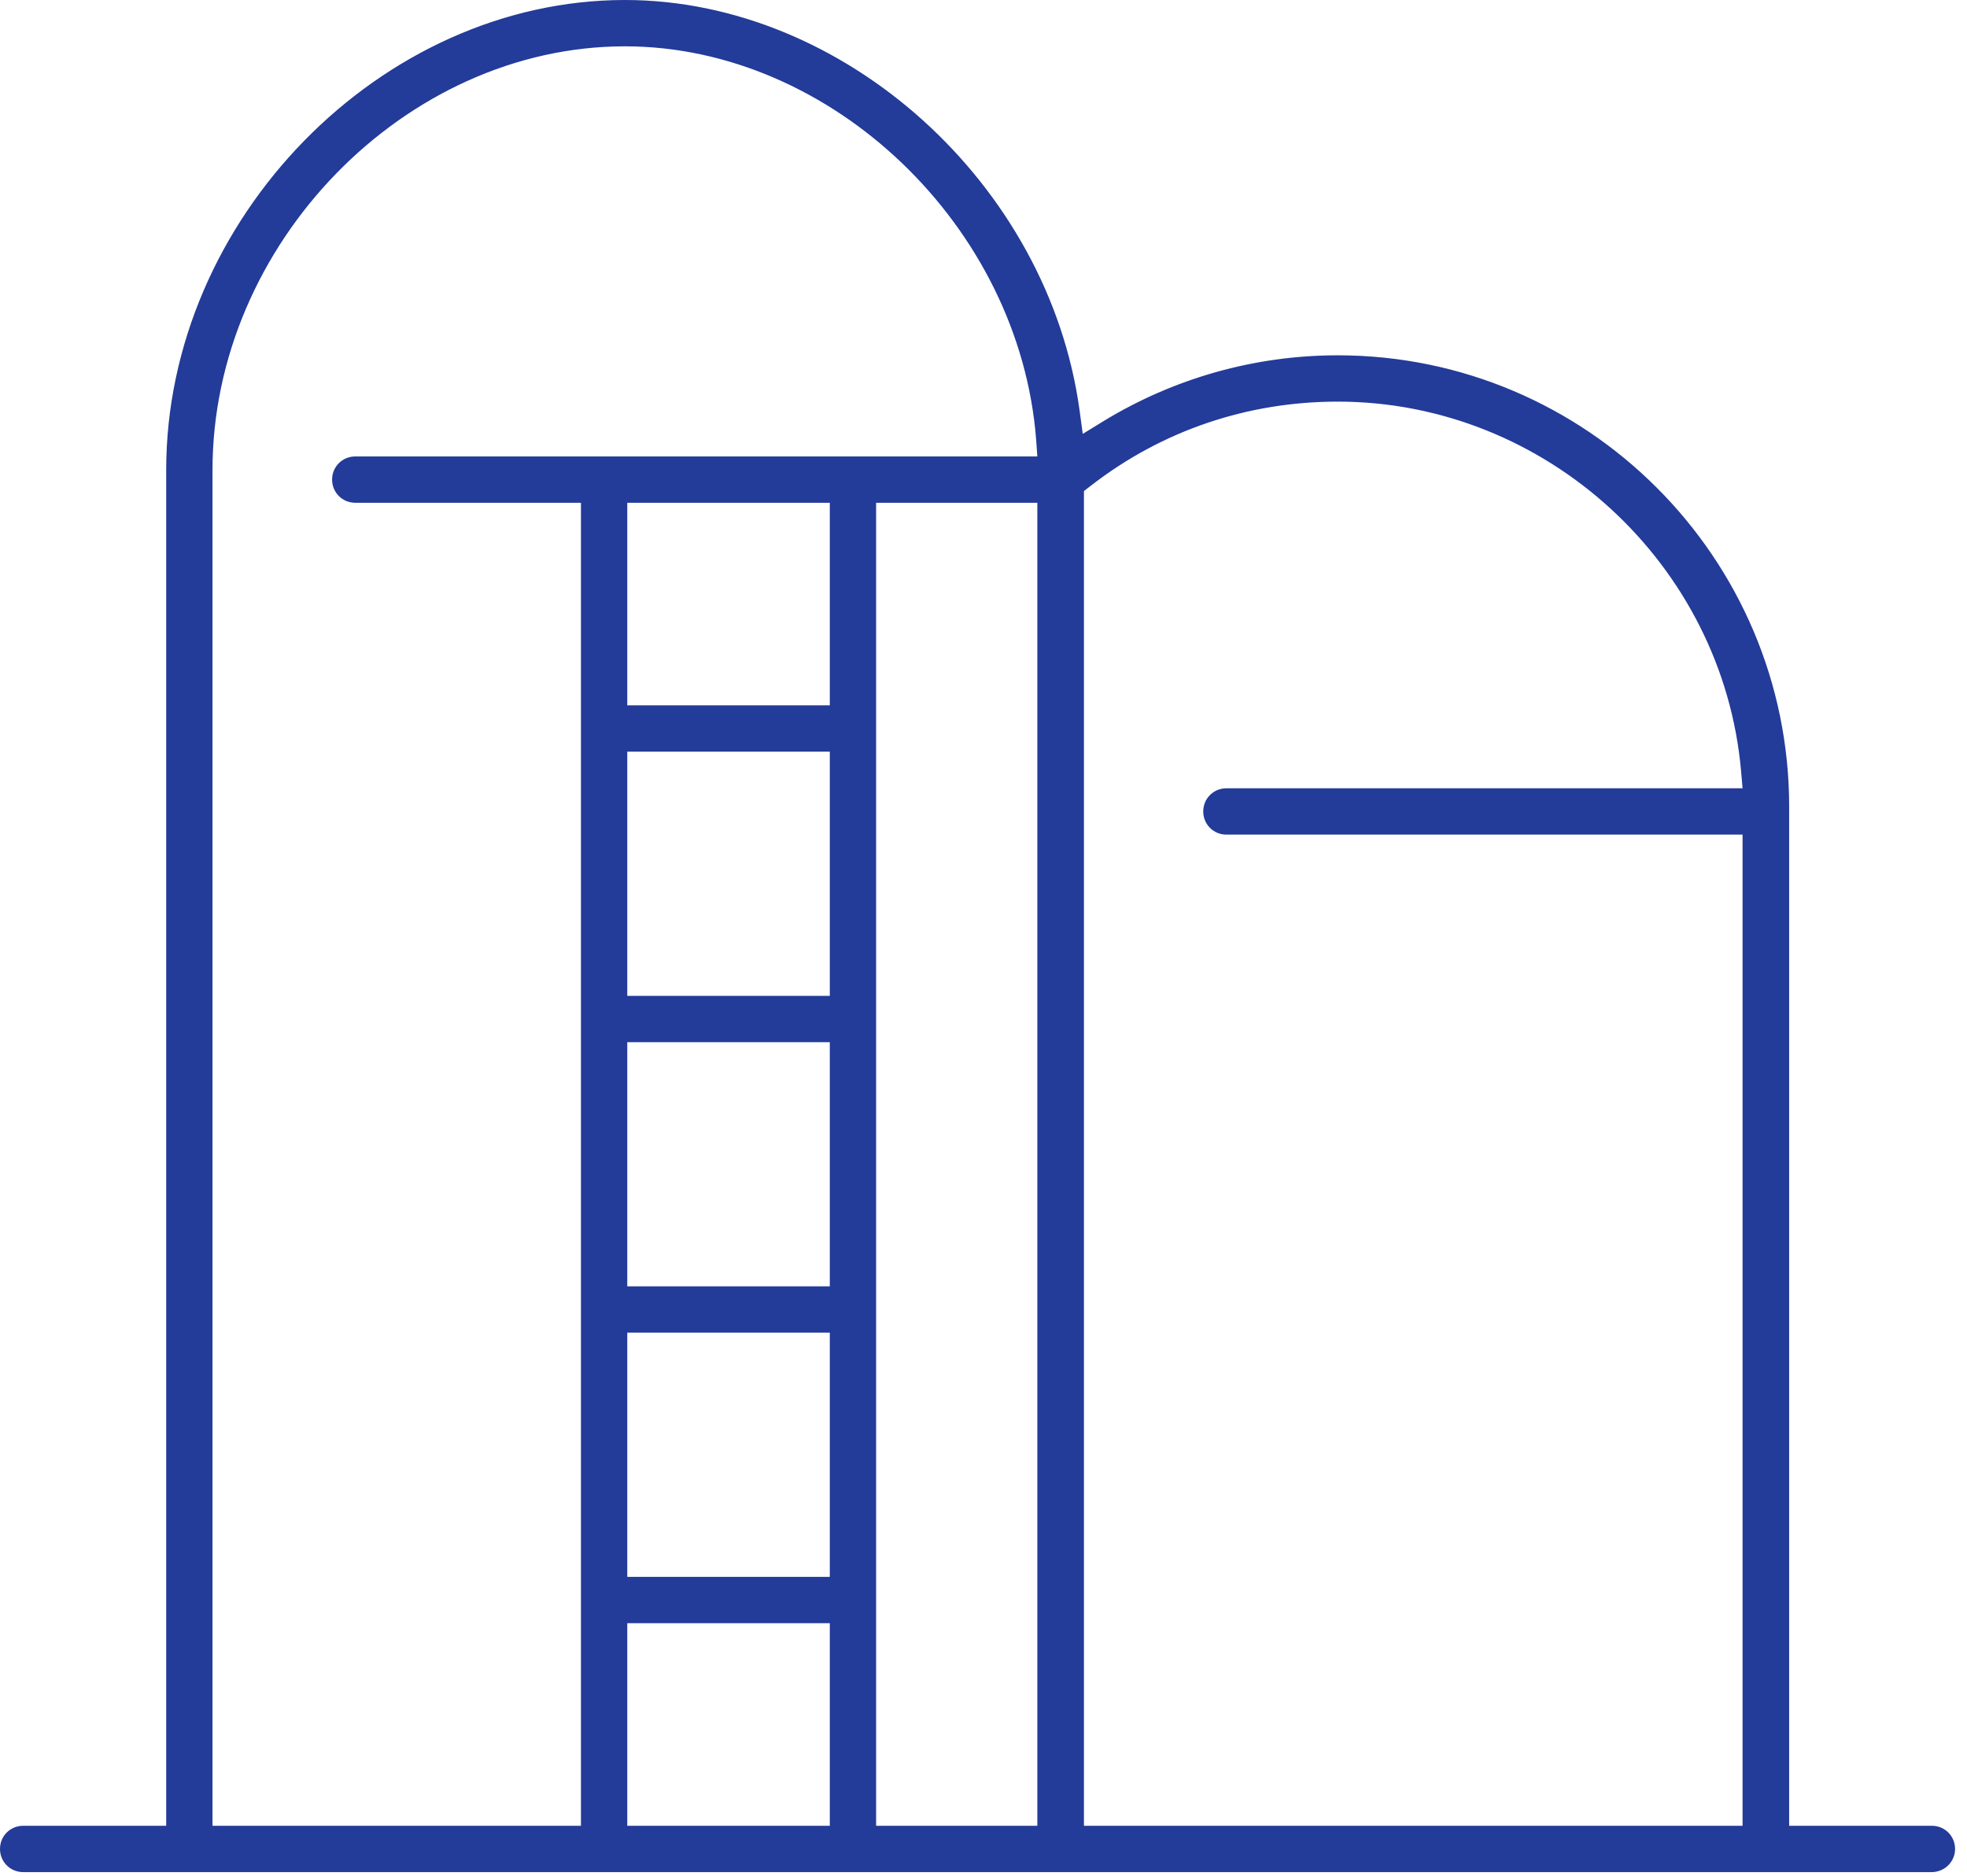 <?xml version="1.0" encoding="UTF-8"?> <svg xmlns="http://www.w3.org/2000/svg" width="108" height="103" viewBox="0 0 108 103" fill="none"> <path d="M106.058 100.425H98.011V44.29C98.011 30.739 86.987 19.715 73.436 19.715C68.929 19.715 64.504 20.954 60.657 23.304L59.289 24.141L59.064 22.531C57.374 10.22 46.269 0.209 34.312 0.209C21.002 0.209 9.318 12.167 9.318 25.798V100.425H1.271C0.676 100.425 0.209 100.908 0.209 101.487C0.209 102.083 0.692 102.549 1.271 102.549H106.058C106.653 102.549 107.12 102.067 107.12 101.487C107.136 100.908 106.653 100.425 106.058 100.425ZM45.77 100.425H34.231V88.902H45.754V100.425H45.77ZM45.77 86.761H34.231V72.953H45.754V86.761H45.77ZM45.77 70.812H34.231V57.004H45.754V70.812H45.77ZM45.77 54.864H34.231V41.055H45.754V54.864H45.77ZM45.77 38.931H34.231V27.408H45.754V38.931H45.77ZM57.149 100.425H47.911V27.392H57.165V100.425H57.149ZM19.505 25.251C18.91 25.251 18.443 25.734 18.443 26.313C18.443 26.909 18.926 27.375 19.505 27.375H32.107V100.425H11.459V25.798C11.459 13.309 22.129 2.35 34.312 2.35C45.754 2.35 56.183 12.328 57.084 24.125L57.165 25.267H19.505V25.251ZM67.336 45.626H95.886V100.425H59.289V26.86L59.788 26.474C63.731 23.449 68.447 21.855 73.436 21.855C84.975 21.855 94.792 30.852 95.79 42.343L95.886 43.501H67.336C66.74 43.501 66.274 43.984 66.274 44.564C66.274 45.143 66.74 45.626 67.336 45.626Z" fill="#233B99"></path> <path d="M106.058 102.775H1.271C0.563 102.775 0 102.211 0 101.503C0 100.795 0.563 100.232 1.271 100.232H9.125V25.798C9.125 12.054 20.89 0 34.312 0C46.366 0 57.567 10.107 59.273 22.515L59.45 23.819L60.577 23.127C64.456 20.761 68.897 19.506 73.452 19.506C87.115 19.506 98.236 30.626 98.236 44.29V100.232H106.074C106.782 100.232 107.345 100.795 107.345 101.503C107.345 102.211 106.766 102.775 106.058 102.775ZM1.271 100.634C0.789 100.634 0.402 101.02 0.402 101.503C0.402 101.986 0.789 102.372 1.271 102.372H106.058C106.541 102.372 106.927 101.986 106.927 101.503C106.927 101.02 106.541 100.634 106.058 100.634H97.818V44.29C97.818 30.852 86.874 19.908 73.436 19.908C68.962 19.908 64.584 21.147 60.77 23.465L59.128 24.462L58.871 22.547C57.197 10.348 46.173 0.402 34.312 0.402C21.115 0.402 9.527 12.263 9.527 25.798V100.634H1.271ZM96.08 100.634H59.096V26.764L59.676 26.313C63.651 23.256 68.415 21.646 73.452 21.646C85.088 21.646 95.001 30.723 95.999 42.31L96.112 43.678H67.336C66.853 43.678 66.467 44.065 66.467 44.547C66.467 45.03 66.853 45.417 67.336 45.417H96.08V100.634ZM59.499 100.232H95.677V45.819H67.336C66.628 45.819 66.065 45.256 66.065 44.547C66.065 43.839 66.628 43.276 67.336 43.276H95.677L95.597 42.343C94.599 30.964 84.878 22.048 73.452 22.048C68.511 22.048 63.828 23.626 59.933 26.635L59.515 26.957V100.232H59.499ZM57.358 100.634H47.702V27.198H57.358V100.634ZM48.104 100.232H56.956V27.601H48.104V100.232ZM45.964 100.634H34.038V88.709H45.964V100.634ZM34.441 100.232H45.561V89.111H34.441V100.232ZM32.3 100.634H11.249V25.798C11.249 13.197 22.016 2.14 34.296 2.14C45.851 2.14 56.36 12.199 57.278 24.108L57.374 25.46H19.506C19.023 25.46 18.637 25.847 18.637 26.329C18.637 26.812 19.023 27.198 19.506 27.198H32.3V100.634ZM11.652 100.232H31.898V27.601H19.506C18.797 27.601 18.234 27.038 18.234 26.329C18.234 25.621 18.797 25.058 19.506 25.058H56.956L56.891 24.141C55.99 12.424 45.658 2.543 34.312 2.543C22.242 2.543 11.668 13.406 11.668 25.798V100.232H11.652ZM45.964 86.971H34.038V72.76H45.964V86.971ZM34.441 86.568H45.561V73.162H34.441V86.568ZM45.964 71.022H34.038V56.811H45.964V71.022ZM34.441 70.619H45.561V57.213H34.441V70.619ZM45.964 55.073H34.038V40.862H45.964V55.073ZM34.441 54.67H45.561V41.264H34.441V54.67ZM45.964 39.124H34.038V27.198H45.964V39.124ZM34.441 38.722H45.561V27.601H34.441V38.722Z" fill="#233B99"></path> </svg> 